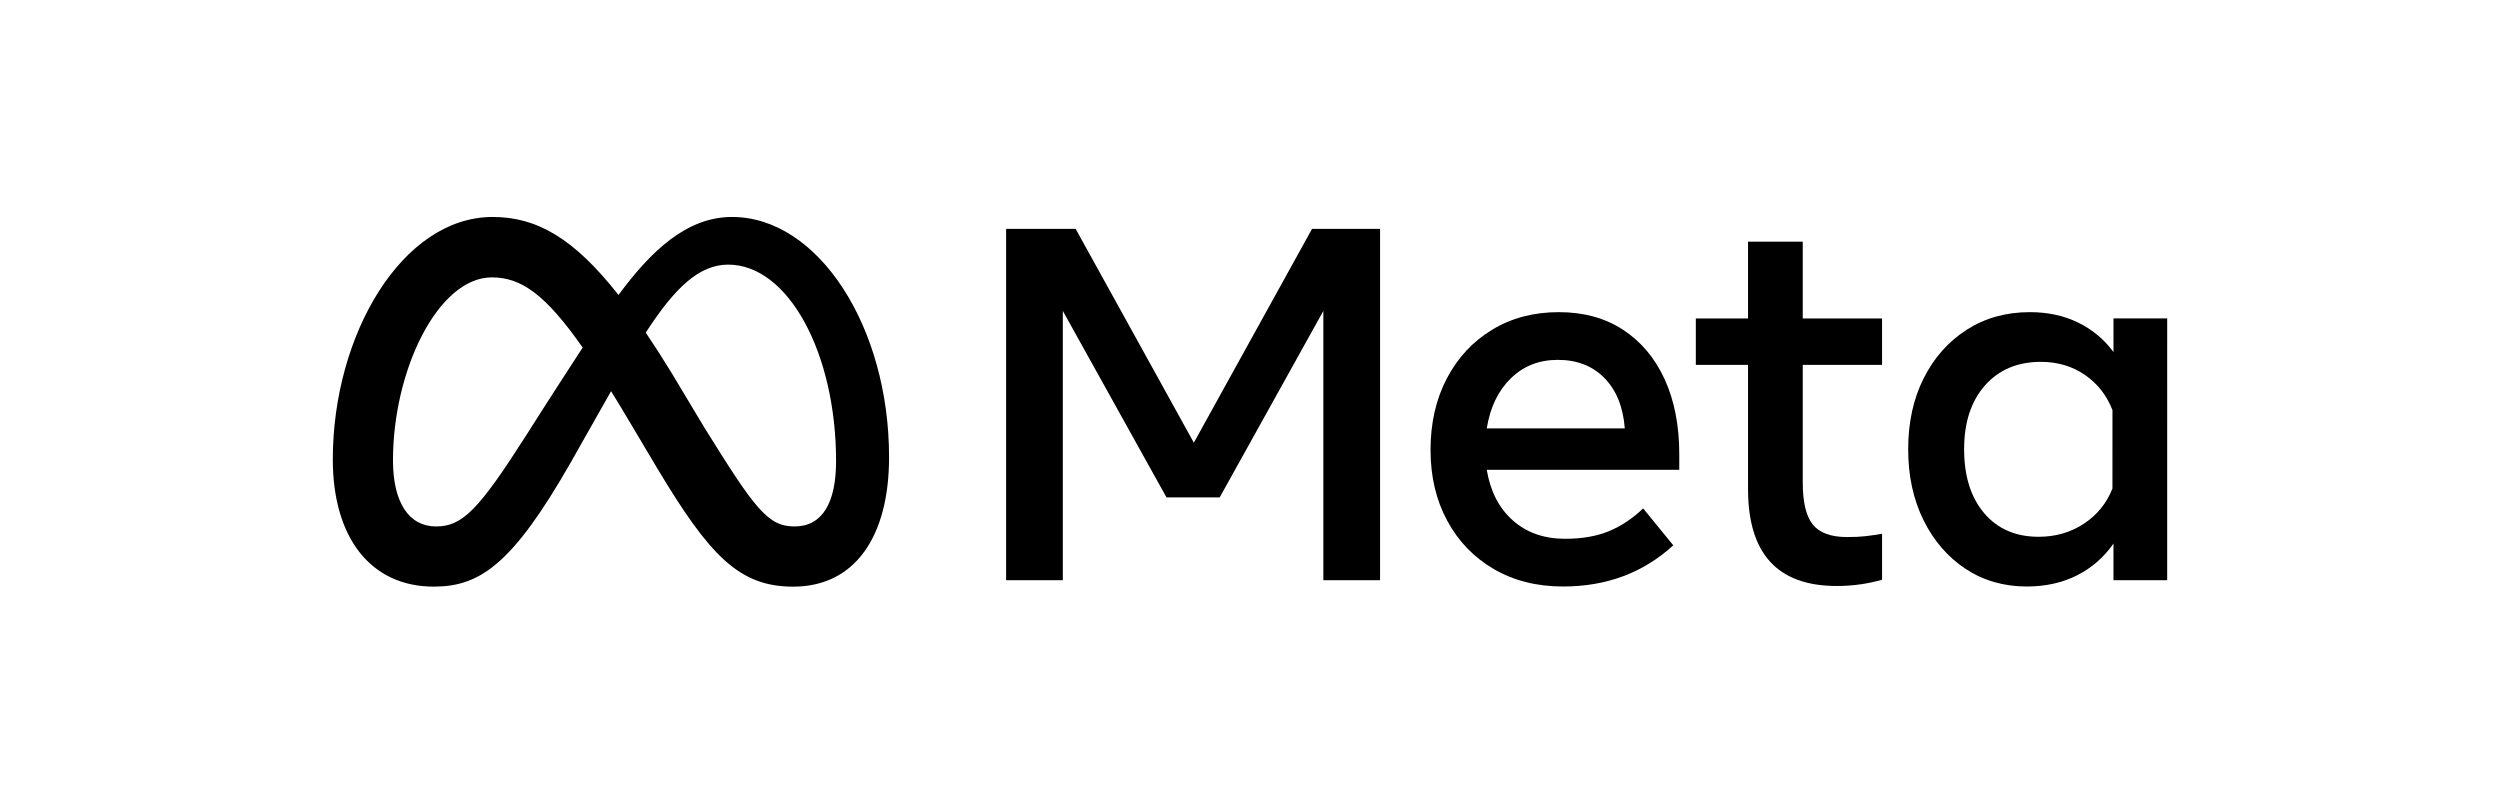 <?xml version="1.0" encoding="utf-8"?>
<!-- Generator: Adobe Illustrator 26.5.0, SVG Export Plug-In . SVG Version: 6.00 Build 0)  -->
<svg version="1.1" id="Layer_1" xmlns="http://www.w3.org/2000/svg" xmlns:xlink="http://www.w3.org/1999/xlink" x="0px" y="0px"
	 width="140px" height="45px" viewBox="0 0 140 45" style="enable-background:new 0 0 140 45;" xml:space="preserve">
<g>
	<g id="Wordmark">
		<path d="M56.342,12.815h3.893l6.62,11.975l6.62-11.975h3.809v19.677h-3.176V17.411l-5.805,10.443h-2.98l-5.805-10.443v15.081
			h-3.176V12.815z"/>
		<path d="M87.531,32.844c-1.471,0-2.764-0.326-3.879-0.977c-1.115-0.651-1.984-1.553-2.607-2.706
			c-0.623-1.153-0.935-2.474-0.935-3.964c0-1.509,0.305-2.844,0.914-4.006c0.609-1.162,1.455-2.071,2.537-2.727
			c1.082-0.656,2.326-0.984,3.732-0.984c1.396,0,2.598,0.33,3.605,0.991c1.007,0.661,1.782,1.586,2.326,2.776
			c0.543,1.19,0.815,2.586,0.815,4.189v0.871h-10.78c0.197,1.2,0.682,2.144,1.455,2.832c0.773,0.689,1.75,1.033,2.93,1.033
			c0.946,0,1.762-0.141,2.446-0.422c0.684-0.281,1.326-0.707,1.926-1.279l1.687,2.066C92.024,32.075,89.967,32.844,87.531,32.844z
			 M89.85,21.171c-0.665-0.679-1.537-1.019-2.614-1.019c-1.05,0-1.928,0.347-2.635,1.04c-0.708,0.693-1.155,1.626-1.342,2.797h7.73
			C90.895,22.789,90.515,21.85,89.85,21.171z"/>
		<path d="M97.89,20.433h-2.924v-2.6h2.924v-4.301h3.064v4.301h4.441v2.6h-4.441v6.592c0,1.096,0.187,1.879,0.562,2.347
			c0.375,0.469,1.016,0.703,1.926,0.703c0.403,0,0.745-0.016,1.026-0.049c0.281-0.033,0.59-0.077,0.928-0.134v2.572
			c-0.385,0.111-0.777,0.196-1.174,0.253c-0.454,0.067-0.912,0.1-1.37,0.098c-3.308,0-4.962-1.808-4.961-5.425L97.89,20.433z"/>
		<path d="M121.362,32.492h-3.008V30.44c-0.534,0.768-1.213,1.361-2.038,1.778c-0.825,0.417-1.762,0.625-2.811,0.626
			c-1.293,0-2.439-0.33-3.436-0.991c-0.998-0.661-1.783-1.569-2.354-2.727c-0.572-1.157-0.857-2.481-0.857-3.971
			c0-1.499,0.29-2.825,0.871-3.978c0.581-1.152,1.384-2.057,2.41-2.713c1.026-0.656,2.204-0.984,3.535-0.984
			c1.003,0,1.902,0.194,2.699,0.583c0.786,0.38,1.466,0.947,1.982,1.651v-1.883h3.008L121.362,32.492z M118.298,22.963
			c-0.328-0.834-0.846-1.492-1.553-1.975c-0.708-0.483-1.525-0.724-2.453-0.724c-1.312,0-2.357,0.44-3.134,1.321
			c-0.778,0.881-1.167,2.071-1.167,3.57c0,1.509,0.375,2.703,1.124,3.584c0.75,0.881,1.766,1.321,3.05,1.321
			c0.946,0,1.79-0.244,2.53-0.731c0.74-0.487,1.274-1.143,1.602-1.968L118.298,22.963z"/>
	</g>
	<g id="Symbol">
		<path d="M40.994,12.15c-2.554,0-4.551,1.924-6.359,4.368c-2.484-3.163-4.561-4.368-7.047-4.368c-5.068,0-8.951,6.596-8.951,13.577
			c0,4.369,2.113,7.124,5.653,7.124c2.548,0,4.38-1.201,7.638-6.895c0,0,1.358-2.398,2.292-4.05
			c0.327,0.529,0.672,1.098,1.034,1.709l1.528,2.57c2.976,4.98,4.634,6.667,7.638,6.667c3.449,0,5.368-2.793,5.368-7.252
			C49.789,18.288,45.818,12.15,40.994,12.15z M29.445,24.413c-2.641,4.14-3.555,5.068-5.025,5.068c-1.513,0-2.413-1.329-2.413-3.698
			c0-5.068,2.527-10.25,5.539-10.25c1.631,0,2.994,0.942,5.083,3.931C30.646,22.506,29.445,24.413,29.445,24.413z M39.413,23.892
			l-1.826-3.046c-0.494-0.804-0.969-1.544-1.425-2.22c1.646-2.541,3.004-3.807,4.619-3.807c3.355,0,6.039,4.94,6.039,11.007
			c0,2.313-0.758,3.655-2.327,3.655C42.988,29.481,42.269,28.488,39.413,23.892z"/>
	</g>
</g>
</svg>
